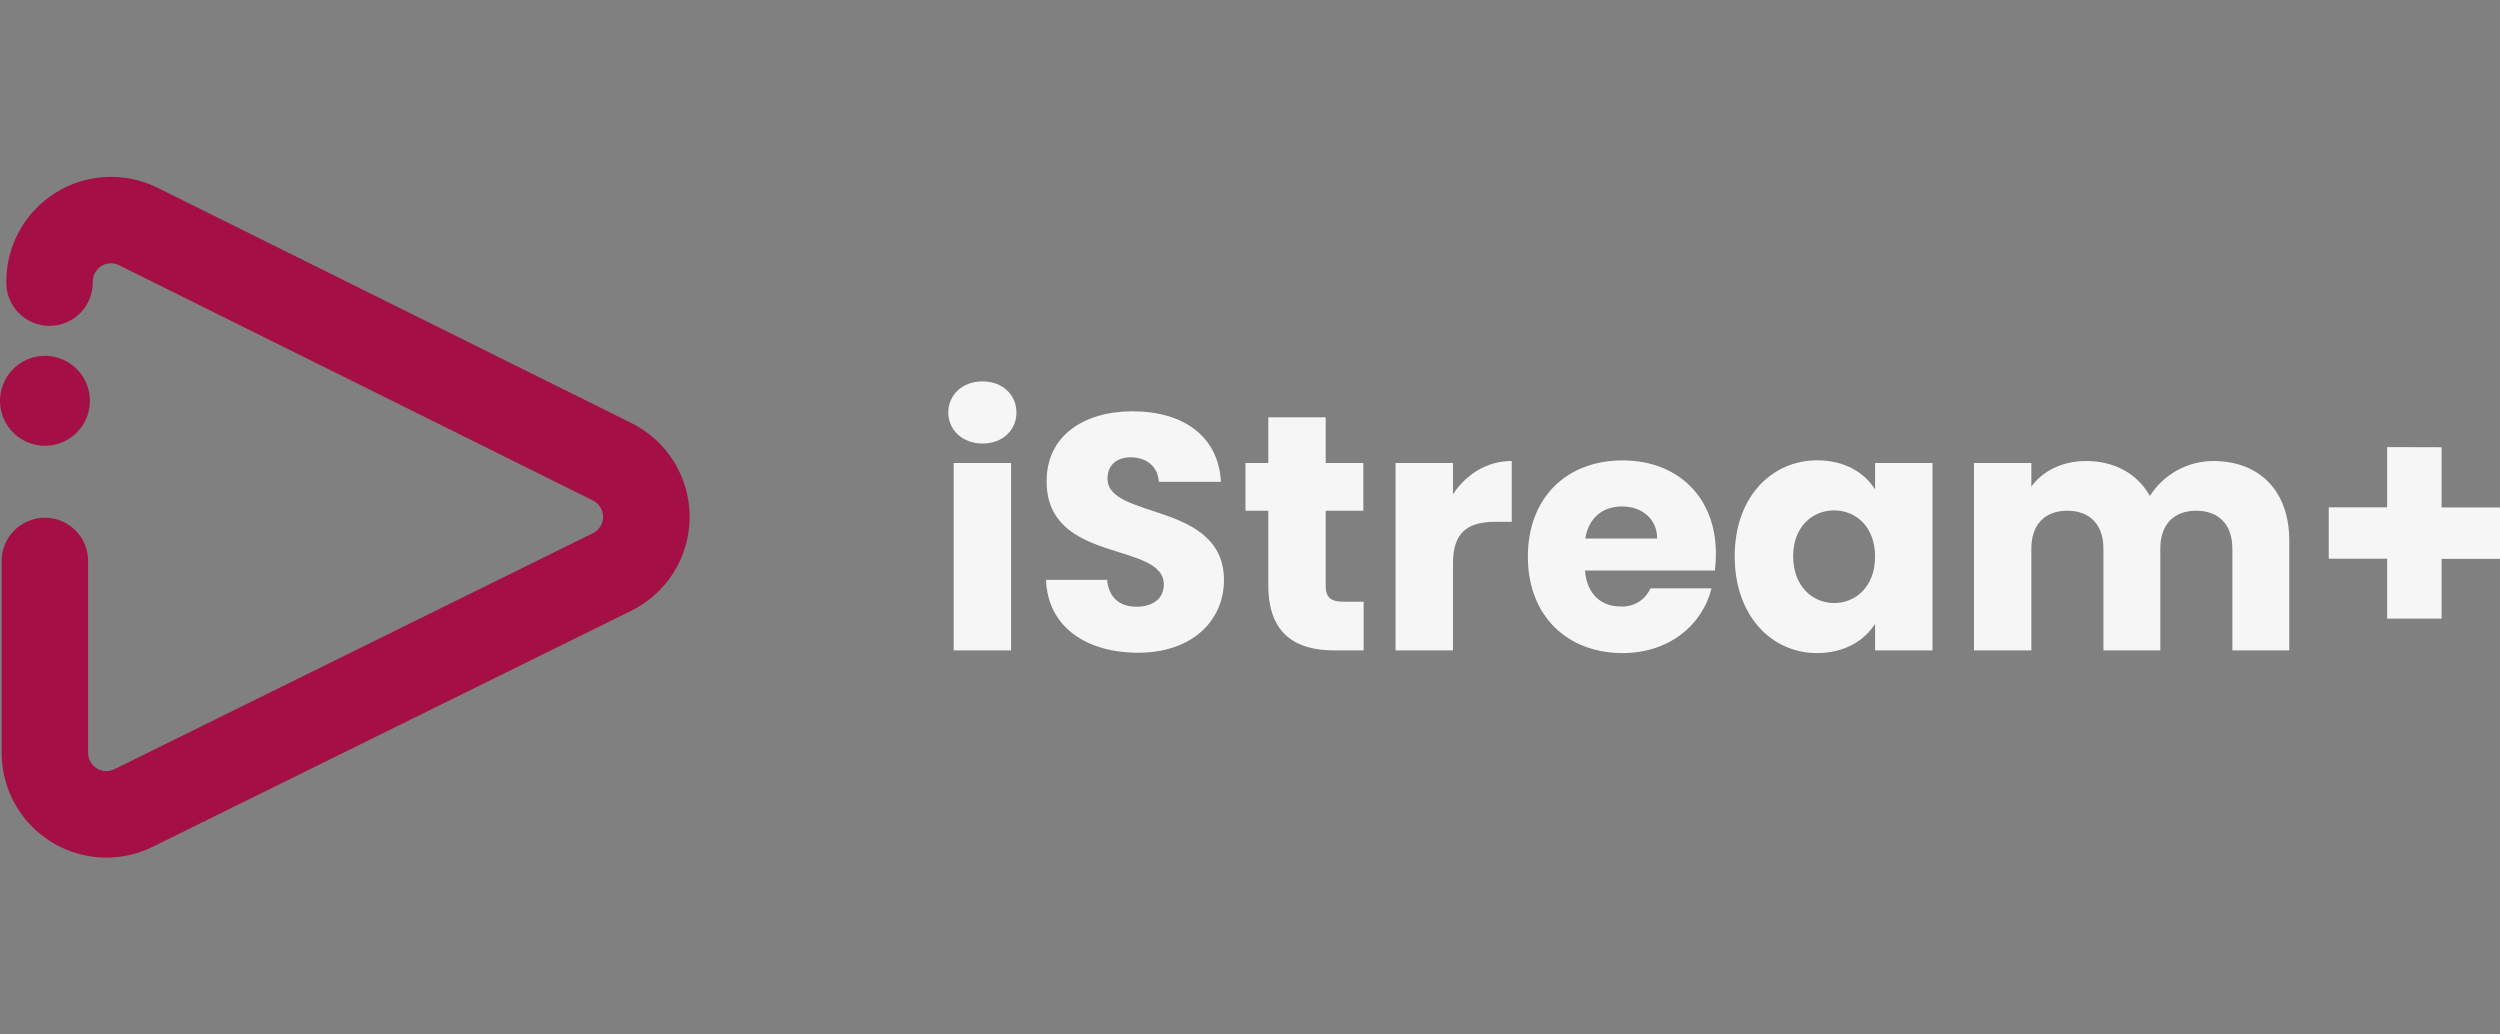 <svg width="116" height="48" viewBox="0 0 116 48" fill="none" xmlns="http://www.w3.org/2000/svg">
<rect x="0" y="0" width="116" height="48" fill="#808080" stroke="none"/>
<path fill-rule="evenodd" clip-rule="evenodd" d="M2.198 20.68C1.776 20.703 1.358 20.597 0.998 20.377C0.637 20.156 0.353 19.832 0.181 19.446C0.009 19.061 -0.042 18.632 0.035 18.217C0.112 17.802 0.313 17.42 0.612 17.121C0.91 16.823 1.292 16.622 1.708 16.546C2.123 16.469 2.551 16.52 2.937 16.692C3.322 16.864 3.647 17.149 3.867 17.51C4.087 17.87 4.192 18.288 4.169 18.71C4.142 19.224 3.925 19.709 3.561 20.073C3.197 20.436 2.712 20.653 2.198 20.68Z" fill="#A41045"/>
<path d="M4.931 39.794C3.643 39.791 2.409 39.278 1.499 38.367C0.589 37.455 0.078 36.221 0.076 34.933V26.08C0.07 25.812 0.116 25.546 0.214 25.296C0.312 25.047 0.459 24.82 0.645 24.628C0.832 24.436 1.056 24.284 1.303 24.18C1.549 24.076 1.815 24.022 2.082 24.022C2.35 24.022 2.615 24.076 2.862 24.18C3.109 24.284 3.332 24.436 3.519 24.628C3.706 24.82 3.853 25.047 3.951 25.296C4.048 25.546 4.095 25.812 4.088 26.08V34.933C4.088 35.077 4.125 35.218 4.195 35.344C4.265 35.469 4.365 35.575 4.487 35.651C4.609 35.727 4.749 35.77 4.892 35.777C5.036 35.784 5.179 35.754 5.308 35.691L27.513 24.738C27.654 24.668 27.773 24.56 27.855 24.426C27.938 24.292 27.982 24.138 27.982 23.98C27.982 23.823 27.938 23.669 27.855 23.535C27.773 23.401 27.654 23.293 27.513 23.223L5.525 12.307C5.397 12.242 5.253 12.212 5.11 12.219C4.966 12.225 4.826 12.269 4.704 12.344C4.581 12.42 4.48 12.526 4.41 12.652C4.34 12.777 4.304 12.919 4.304 13.063C4.31 13.331 4.264 13.597 4.166 13.846C4.068 14.096 3.921 14.323 3.734 14.515C3.548 14.707 3.324 14.859 3.077 14.963C2.831 15.067 2.565 15.121 2.298 15.121C2.03 15.121 1.765 15.067 1.518 14.963C1.271 14.859 1.048 14.707 0.861 14.515C0.674 14.323 0.527 14.096 0.429 13.846C0.332 13.597 0.285 13.331 0.292 13.063C0.292 12.236 0.503 11.423 0.905 10.701C1.307 9.978 1.887 9.371 2.59 8.935C3.292 8.499 4.095 8.25 4.92 8.211C5.746 8.172 6.568 8.344 7.309 8.712L29.302 19.632C30.113 20.035 30.796 20.656 31.273 21.426C31.749 22.196 32.001 23.084 32 23.989C31.999 24.895 31.744 25.782 31.266 26.551C30.787 27.32 30.102 27.939 29.29 28.339L7.085 39.292C6.415 39.623 5.678 39.795 4.931 39.794Z" fill="#A41045"/>
<path d="M44 19.146C44 18.336 44.639 17.697 45.589 17.697C46.539 17.697 47.163 18.336 47.163 19.146C47.163 19.956 46.524 20.58 45.589 20.58C44.654 20.58 44 19.941 44 19.146ZM44.25 21.484H46.913V30.179H44.25V21.484Z" fill="#F6F6F6"/>
<path d="M52.805 30.287C50.452 30.287 48.614 29.119 48.535 26.906H51.37C51.447 27.748 51.978 28.152 52.725 28.152C53.505 28.152 54.002 27.763 54.002 27.124C54.002 25.099 48.534 26.193 48.565 22.309C48.565 20.238 50.264 19.085 52.553 19.085C54.938 19.085 56.543 20.269 56.651 22.357H53.77C53.723 21.655 53.224 21.24 52.507 21.219C51.868 21.204 51.389 21.53 51.389 22.216C51.389 24.118 56.791 23.261 56.791 26.921C56.793 28.759 55.358 30.287 52.805 30.287Z" fill="#F6F6F6"/>
<path d="M58.85 23.697H57.79V21.484H58.85V19.364H61.513V21.484H63.259V23.697H61.513V27.187C61.513 27.701 61.731 27.919 62.324 27.919H63.273V30.179H61.919C60.111 30.179 58.85 29.415 58.85 27.155V23.697Z" fill="#F6F6F6"/>
<path d="M67.418 30.179H64.754V21.484H67.418V22.933C68.027 22.015 68.977 21.391 70.145 21.391V24.211H69.413C68.15 24.211 67.418 24.647 67.418 26.142V30.179Z" fill="#F6F6F6"/>
<path d="M75.287 30.303C72.732 30.303 70.893 28.588 70.893 25.833C70.893 23.078 72.7 21.363 75.287 21.363C77.826 21.363 79.618 23.039 79.618 25.695C79.618 25.955 79.602 26.215 79.572 26.474H73.542C73.635 27.612 74.336 28.141 75.192 28.141C75.482 28.16 75.771 28.089 76.019 27.938C76.267 27.788 76.463 27.564 76.58 27.299H79.415C78.994 28.994 77.452 30.303 75.287 30.303ZM73.557 24.989H76.891C76.891 24.039 76.146 23.499 75.256 23.499C74.365 23.499 73.713 24.024 73.557 24.989Z" fill="#F6F6F6"/>
<path d="M84.323 21.359C85.616 21.359 86.536 21.951 87.004 22.715V21.484H89.667V30.179H87.004V28.947C86.521 29.711 85.601 30.303 84.308 30.303C82.189 30.303 80.49 28.558 80.49 25.814C80.49 23.071 82.189 21.359 84.323 21.359ZM85.104 23.682C84.105 23.682 83.202 24.427 83.202 25.814C83.202 27.202 84.105 27.981 85.104 27.981C86.102 27.981 87.004 27.217 87.004 25.831C87.004 24.445 86.115 23.682 85.104 23.682Z" fill="#F6F6F6"/>
<path d="M103.582 25.457C103.582 24.319 102.928 23.697 101.905 23.697C100.883 23.697 100.238 24.319 100.238 25.457V30.179H97.599V25.457C97.599 24.319 96.945 23.697 95.922 23.697C94.9 23.697 94.255 24.319 94.255 25.457V30.179H91.592V21.484H94.255V22.575C94.769 21.873 95.658 21.391 96.794 21.391C98.098 21.391 99.163 21.966 99.756 23.011C100.069 22.517 100.501 22.11 101.013 21.827C101.525 21.544 102.099 21.394 102.684 21.391C104.835 21.391 106.223 22.762 106.223 25.099V30.179H103.582V25.457Z" fill="#F6F6F6"/>
<path d="M113.29 20.752V23.546H116V25.93H113.29V28.703H110.764V25.924H108.054V23.54H110.764V20.746L113.29 20.752Z" fill="#F6F6F6"/>
</svg>

